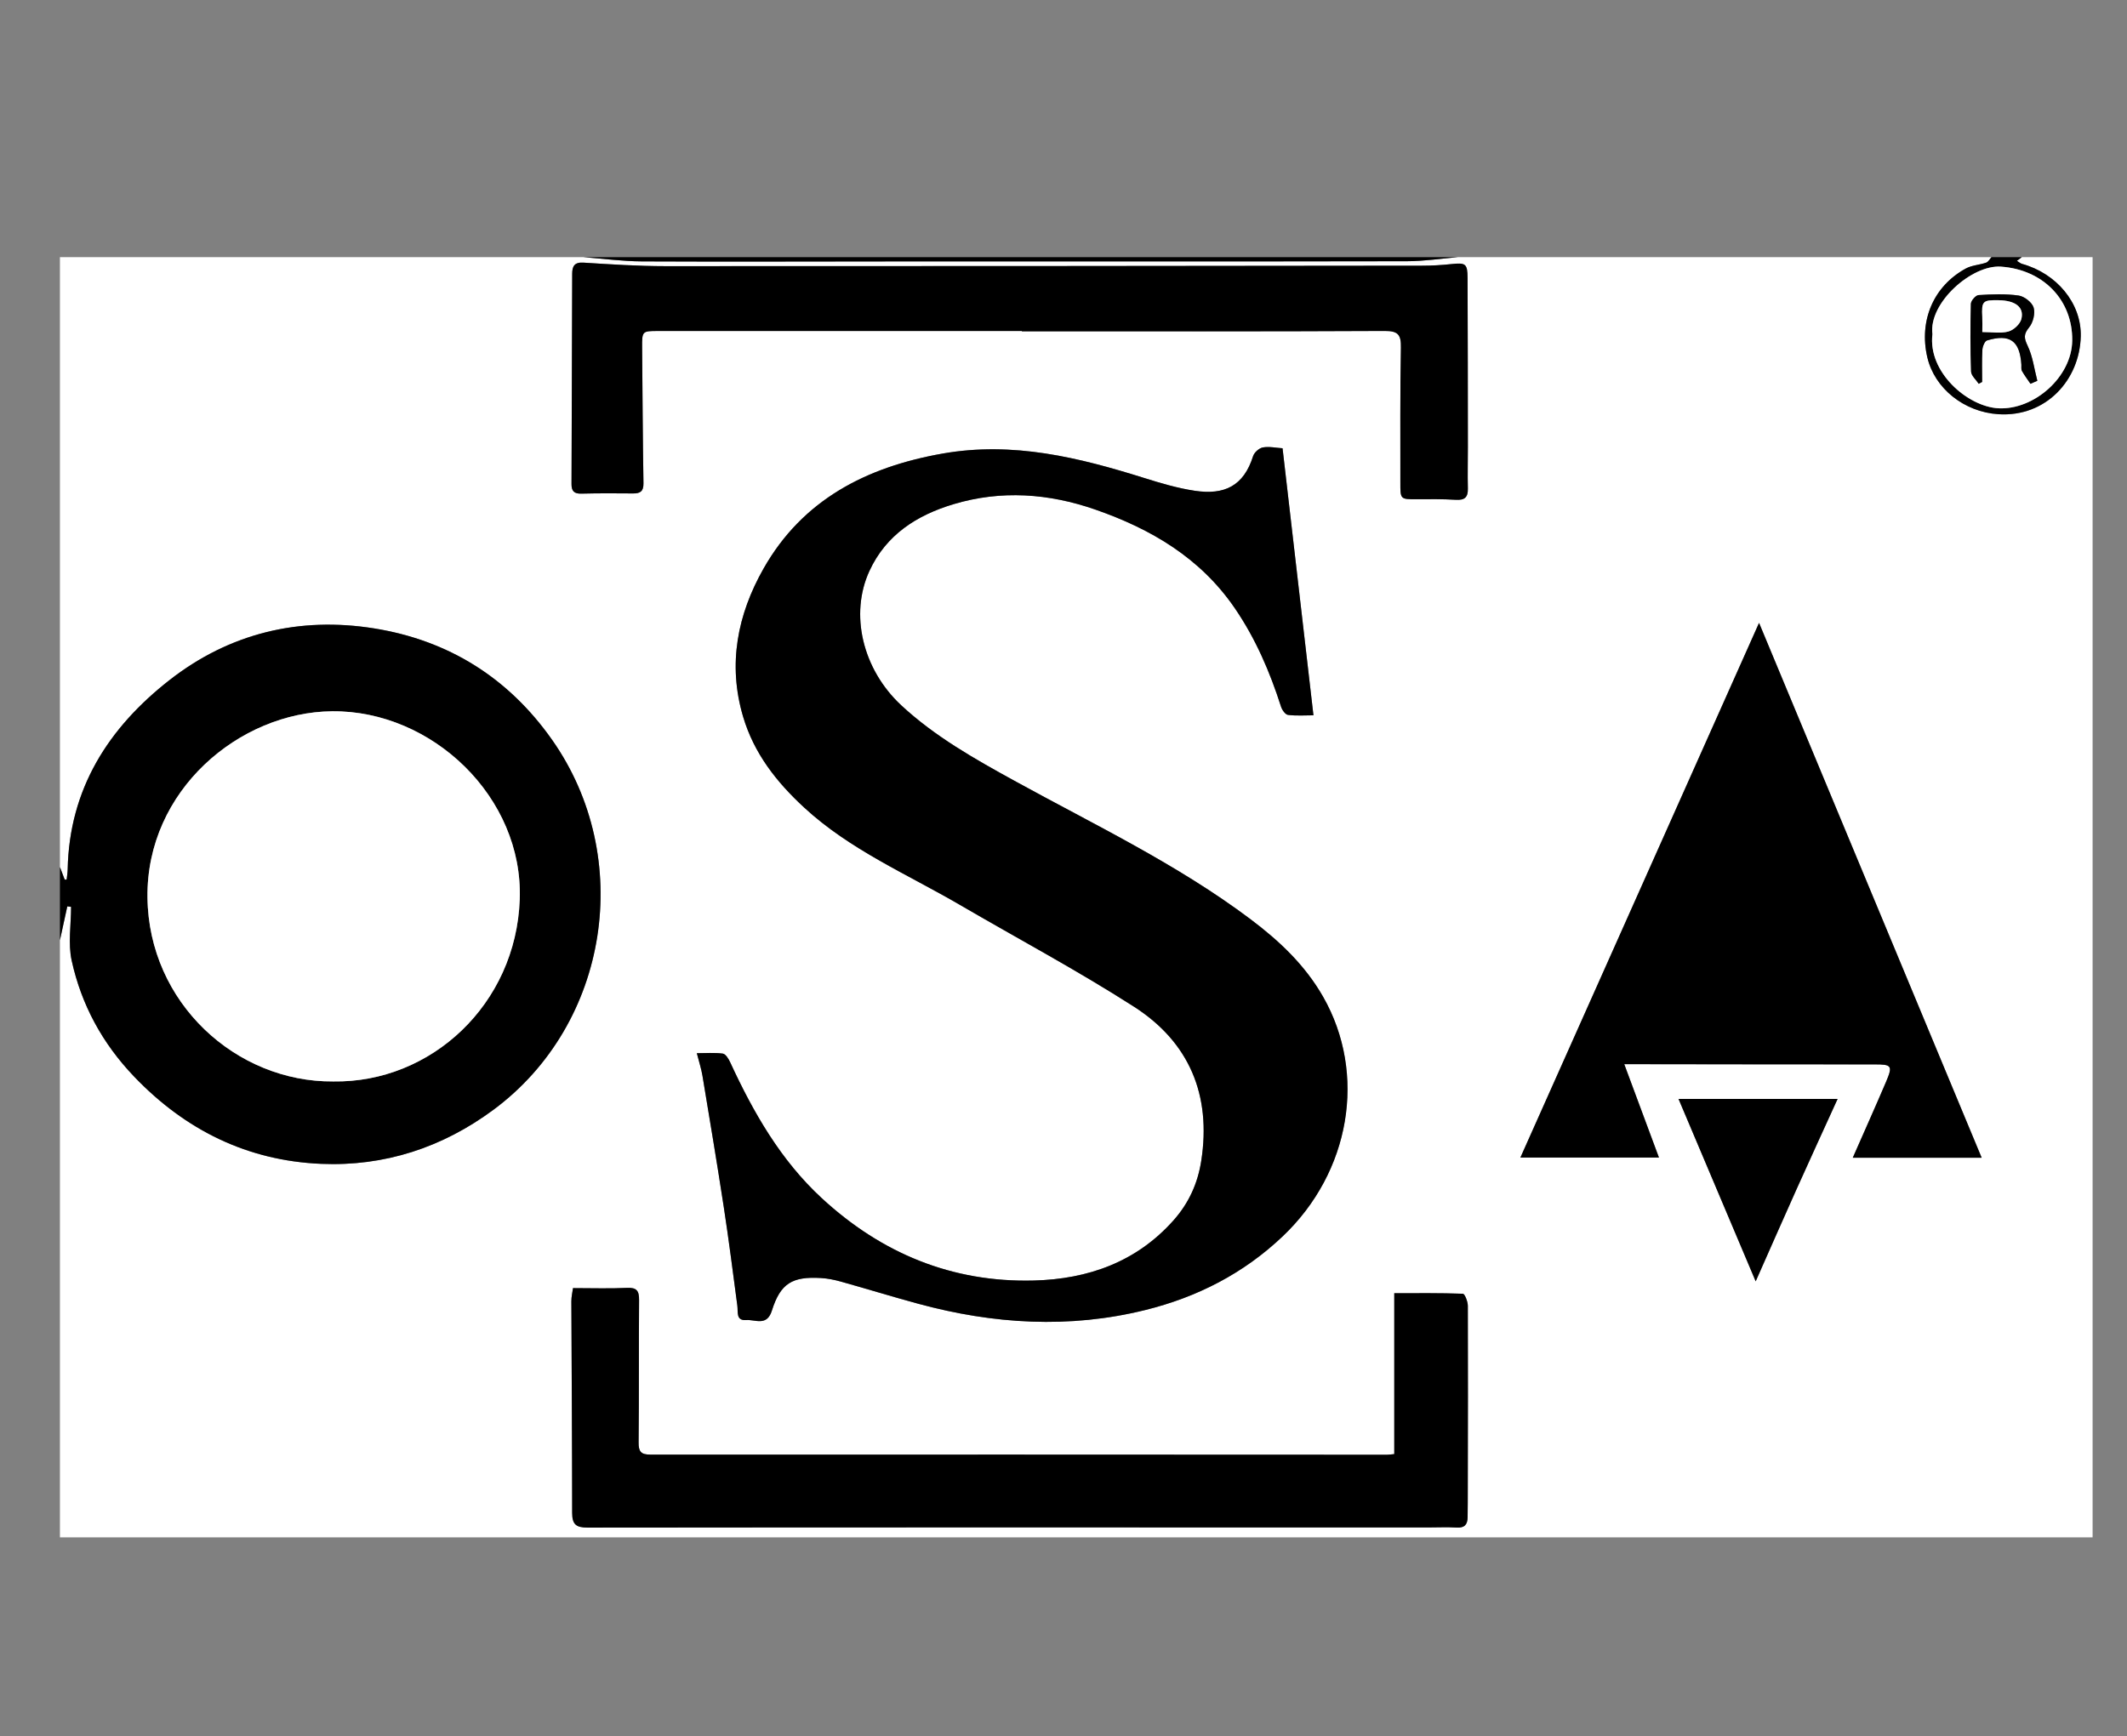 <?xml version="1.0" encoding="UTF-8"?>
<svg xmlns="http://www.w3.org/2000/svg" id="uuid-085ba1ca-1206-417b-9ec8-ebaefc079b2b" data-name="Calque 1" viewBox="0 0 498.291 406.838">
  <rect x="0" y="0" width="498.291" height="406.838" fill="#808080" stroke="none"/>
  <path d="m14.042,203.192V60.256c40.867,0,81.735,0,122.602,0,4.586.349,9.172.977,13.76.999,20.112.096,40.226.008,60.338.004,39.633-.007,79.266.027,118.899-.044,3.978-.007,7.955-.625,11.932-.959,41.657,0,83.314,0,124.971 0-.41.444-.742,1.113-1.246,1.289-1.56.543-3.346.603-4.758,1.373-7.591,4.138-11.027,12.22-9.032,20.806,1.696,7.298,8.624,12.839,16.68,13.341,11.186.696,19.036-8.095,19.269-18.264.18-7.839-5.752-14.756-13.738-16.958-.403-.111-.747-.437-1.217-.721.527-.397.838-.631,1.148-.865,5.526-0,11.052-0,16.58-0.0.001,99.982.001,199.965.001,299.997-158.728,0-317.459,0-476.19.003-0-46.643-0-93.289-0-139.935.576-2.642,1.151-5.284,1.727-7.926.295.035.59.069.886.104,0,4.215-.739,8.591.144,12.612,2.271,10.341,7.184,19.393,14.623,27.17,12.004,12.549,26.534,19.714,43.833,20.449,14.835.63,28.413-3.826,40.376-12.694,27.074-20.07,33.139-59.094,13.68-86.71-10.257-14.556-24.303-23.283-41.655-26.07-17.492-2.809-33.857,1.104-47.921,12.091-14.352,11.212-23.494,25.522-23.88,44.366-.016.802-.156,1.602-.238,2.403-.151.003-.303.006-.454.009-.373-.978-.746-1.955-1.118-2.933Zm286.422-98.148c-1.53-.097-3.13-.46-4.616-.194-.879.158-2.015,1.174-2.288,2.039-2.195,6.963-6.666,9.166-13.659,8.115-3.972-.597-7.889-1.749-11.734-2.959-15.425-4.851-30.877-8.651-47.327-5.762-17.901,3.144-32.838,10.833-41.984,26.983-6.071,10.72-8.422,22.351-4.774,34.667,2.553,8.621,7.802,15.291,14.282,21.281,10.729,9.918,24.087,15.591,36.484,22.817,13.608,7.932,27.535,15.364,40.781,23.855,12.978,8.32,18.176,20.721,15.789,36.125-.825,5.327-2.946,9.961-6.507,13.963-8.694,9.773-20.024,13.764-32.7,14.094-19.185.499-35.694-6.371-49.689-19.288-9.657-8.913-16.034-20.091-21.474-31.871-.367-.795-1.055-1.924-1.715-2.014-1.959-.269-3.978-.096-6.088-.096.524,2.066,1.047,3.645,1.317,5.267,1.707,10.274,3.428,20.547,5.003,30.842,1.174,7.674,2.154,15.379,3.173,23.076.198,1.495-.374,3.539,2.097,3.352,2.127-.161,4.809,1.554,6-2.23,2.008-6.383,4.767-8.016,11.502-7.62,1.56.092,3.133.412,4.642.833,6.068,1.696,12.091,3.555,18.171,5.204,17.603,4.773,35.342,5.878,53.186,1.451,12.173-3.02,23.004-8.562,32.171-17.27,15.853-15.059,19.768-38.047,9.464-56.118-4.237-7.431-10.267-13.115-17.035-18.199-17.186-12.912-36.551-22.116-55.267-32.414-9.352-5.145-18.639-10.375-26.491-17.659-9.17-8.506-12.142-21.425-7.504-31.505,3.909-8.495,11.109-13.083,19.721-15.666,11.15-3.343,22.281-2.526,33.141,1.243,13.089,4.542,24.652,11.328,32.719,23.105,4.896,7.149,8.235,14.945,10.858,23.124.245.763,1.008,1.836,1.635,1.913,2.003.247,4.056.091,5.954.091-2.426-20.972-4.803-41.524-7.238-62.575Zm163.78,166.252c-17.448-41.932-34.742-83.496-52.152-125.337-18.73,41.972-37.249,83.473-55.91,125.29h32.457c-2.674-7.199-5.269-14.186-8.125-21.874,2.554,0,4.097-.001,5.641 0,17.662.019,35.324.054,52.987.047,4.041-.002,4.323.289,2.679,4.14-2.492,5.837-5.09,11.628-7.773,17.733h30.196Zm-330.005,30.551c-.129.979-.389,2.026-.385,3.073.055,16.529.181,33.058.188,49.586.001,2.651.855,3.465,3.603,3.462,65.613-.07,131.226-.042,196.839-.032,2.269 0,4.545-.114,6.806.025,1.853.113,2.501-.769,2.527-2.394.036-2.262.037-4.525.04-6.788.023-14.267.066-28.534.011-42.8-.004-.981-.719-2.795-1.157-2.811-5.269-.197-10.548-.127-16.077-.127v37.7c-.728.07-1.201.155-1.673.154-57.522-.019-115.045-.057-172.567-.028-2.25.001-2.812-.704-2.789-2.882.116-11.117.025-22.237.11-33.355.016-2.135-.545-2.953-2.843-2.839-4.025.2-8.068.056-12.634.056Zm105.163-224.285v.074c28.32,0,56.641.059,84.96-.081,3.205-.016,3.89.896,3.83,3.926-.208,10.526-.111,21.057-.128,31.587-.007,3.961-.005,3.932,3.816,3.918,3.059-.011,6.125-.058,9.174.132,2.069.129,2.874-.577,2.824-2.635-.08-3.245.006-6.494.002-9.741-.014-13.186-.012-26.373-.072-39.559-.015-3.42-.462-3.66-3.84-3.296-2.252.243-4.527.369-6.792.372-59.107.063-118.215.128-177.322.11-6.396-.002-12.798-.422-19.185-.825-2.144-.135-2.611.917-2.617,2.592-.06,16.432-.093,32.865-.161,49.297-.007,1.614.587,2.284,2.277,2.242,4.042-.099,8.088-.09,12.132-.047,1.71.018,2.474-.502,2.444-2.389-.167-10.622-.228-21.245-.312-31.869-.03-3.76.037-3.809,3.716-3.809,28.418 0,56.836 0,85.255 0Zm153.829,179.96c6.035,14.27,11.95,28.259,18.074,42.741,3.407-7.692,6.439-14.609,9.532-21.499,3.122-6.953,6.305-13.879,9.655-21.242h-37.261Z" style="fill: #fff;"></path>
  <path d="m14.042,203.192c.373.978.746,1.955,1.118,2.933.151-.003.303-.006.454-.009.082-.801.222-1.601.238-2.403.386-18.843,9.528-33.154,23.88-44.366,14.064-10.987,30.43-14.899,47.921-12.091,17.352,2.786,31.399,11.513,41.655,26.07,19.459,27.616,13.394,66.64-13.68,86.71-11.962,8.868-25.54,13.324-40.376,12.694-17.299-.735-31.83-7.9-43.833-20.449-7.439-7.777-12.351-16.829-14.623-27.17-.883-4.022-.144-8.398-.144-12.612-.295-.035-.59-.069-.886-.104-.576,2.642-1.151,5.284-1.727,7.926-0-5.71-0-11.419 0-17.129Zm64.026,50.228c22.944.366,42.807-18.074,43.694-42.631.865-23.95-20.501-44.338-43.951-44.115-21.739.207-43.559,18.539-43.263,43.644.291,24.689,20.763,43.294,43.52,43.102Z"></path>
  <path d="m341.572,60.256c-3.977.334-7.954.952-11.932.959-39.633.072-79.266.038-118.899.044-20.113.003-40.226.092-60.338-.004-4.588-.022-9.173-.65-13.76-.999,68.31,0,136.619,0,204.929 0Z"></path>
  <path d="m473.651,60.256c-.31.234-.62.468-1.148.865.469.285.813.61,1.217.721,7.985,2.202,13.918,9.12,13.738,16.958-.233,10.169-8.084,18.96-19.269,18.264-8.057-.501-14.985-6.043-16.68-13.341-1.995-8.586,1.442-16.668,9.032-20.806,1.412-.77,3.198-.831,4.758-1.373.504-.175.836-.845,1.246-1.289,2.369-0,4.738-0,7.107-0Zm-20.939,18.054c-1.119,8.903,8.269,16.997,15.463,17.365,8.295.424,17.169-7.291,17.281-15.869.123-9.394-6.688-16.616-16.698-17.32-6.842-.482-17.002,8.52-16.047,15.825Z"></path>
  <path d="m300.464,105.045c2.435,21.052,4.812,41.603,7.238,62.575-1.898,0-3.951.155-5.954-.091-.628-.077-1.391-1.15-1.635-1.913-2.622-8.179-5.961-15.975-10.858-23.124-8.067-11.777-19.63-18.562-32.719-23.105-10.86-3.769-21.991-4.586-33.141-1.243-8.612,2.582-15.812,7.171-19.721,15.666-4.638,10.079-1.666,22.999,7.504,31.505,7.852,7.284,17.139,12.514,26.491,17.659,18.716,10.297,38.081,19.501,55.267,32.414,6.768,5.085,12.798,10.769,17.035,18.199,10.304,18.071,6.389,41.06-9.464,56.118-9.167,8.708-19.998,14.25-32.171,17.27-17.845,4.427-35.583,3.322-53.186-1.451-6.081-1.649-12.103-3.508-18.171-5.204-1.509-.422-3.082-.741-4.642-.833-6.735-.397-9.494,1.236-11.502,7.62-1.19,3.784-3.872,2.07-6,2.23-2.471.187-1.899-1.857-2.097-3.352-1.018-7.697-1.999-15.401-3.173-23.076-1.575-10.295-3.296-20.567-5.003-30.842-.269-1.621-.793-3.201-1.317-5.267,2.11,0,4.129-.173,6.088.096.66.091,1.348,1.219,1.715,2.014,5.44,11.78,11.817,22.958,21.474,31.871,13.994,12.917,30.504,19.787,49.689,19.288,12.675-.33,24.005-4.321,32.7-14.094,3.56-4.002,5.682-8.636,6.507-13.963,2.386-15.405-2.811-27.805-15.789-36.125-13.246-8.491-27.173-15.923-40.781-23.855-12.397-7.226-25.755-12.899-36.484-22.817-6.479-5.99-11.728-12.66-14.282-21.281-3.648-12.316-1.297-23.948,4.774-34.667,9.147-16.149,24.084-23.838,41.984-26.983,16.449-2.889,31.902.911,47.327,5.762,3.845,1.209,7.762,2.362,11.734,2.959,6.993,1.051,11.465-1.152,13.659-8.115.273-.865,1.409-1.881,2.288-2.039,1.486-.267,3.086.097,4.616.194Z"></path>
  <path d="m464.244,271.297h-30.196c2.682-6.105,5.281-11.896,7.773-17.733,1.644-3.851,1.362-4.142-2.679-4.14-17.662.007-35.324-.028-52.987-.047-1.544-.002-3.088-0-5.641-0,2.856,7.688,5.451,14.675,8.125,21.874h-32.457c18.661-41.818,37.18-83.319,55.91-125.29,17.41,41.841,34.704,83.404,52.152,125.337Z"></path>
  <path d="m134.238,301.848c4.566,0,8.608.144,12.634-.056,2.298-.114,2.859.704,2.843,2.839-.086,11.118.005,22.237-.11,33.355-.023,2.178.539,2.883,2.789,2.882,57.522-.029,115.045.009,172.567.028.473 0.0.946-.085,1.673-.154v-37.7c5.529,0,10.808-.069,16.077.127.437.016,1.153,1.83,1.157,2.811.055,14.266.012,28.533-.011,42.8-.004,2.263-.004,4.526-.04,6.788-.026,1.625-.674,2.508-2.527,2.394-2.261-.138-4.537-.024-6.806-.025-65.613-.01-131.226-.039-196.839.032-2.749.003-3.602-.811-3.603-3.462-.007-16.529-.133-33.057-.188-49.586-.003-1.047.257-2.094.385-3.073Z"></path>
  <path d="m239.401,77.563c-28.418,0-56.836 0-85.255-0-3.679-0-3.746.048-3.716,3.809.084,10.623.145,21.247.312,31.869.03,1.887-.734,2.407-2.444,2.389-4.044-.043-8.09-.052-12.132.047-1.69.041-2.284-.628-2.277-2.242.069-16.432.101-32.865.161-49.297.006-1.676.472-2.728,2.617-2.592,6.388.403,12.789.823,19.185.825,59.107.018,118.215-.047,177.322-.11,2.265-.002,4.54-.129,6.792-.372,3.378-.364,3.825-.124,3.84,3.296.06,13.186.057,26.372.072,39.559.004,3.247-.082,6.496-.002,9.741.051,2.058-.755,2.764-2.824,2.635-3.049-.19-6.115-.143-9.174-.132-3.821.014-3.823.042-3.816-3.918.017-10.529-.08-21.061.128-31.587.06-3.03-.625-3.942-3.83-3.926-28.32.14-56.64.081-84.96.081v-.074Z"></path>
  <path d="m393.23,257.523h37.261c-3.35,7.364-6.533,14.29-9.655,21.242-3.093,6.889-6.125,13.806-9.532,21.499-6.124-14.482-12.04-28.471-18.074-42.741Z"></path>
  <path d="m78.067,253.42c-22.756.192-43.229-18.412-43.52-43.102-.296-25.105,21.524-43.437,43.263-43.644,23.45-.223,44.815,20.164,43.951,44.115-.887,24.557-20.75,42.997-43.694,42.631Z" style="fill: #fff;"></path>
  <path d="m452.712,78.31c-.956-7.305,9.204-16.306,16.047-15.825,10.01.705,16.821,7.927,16.698,17.32-.112,8.578-8.986,16.293-17.281,15.869-7.195-.368-16.582-8.462-15.463-17.365Zm22.966,11.625c.535-.234,1.071-.468,1.606-.702-.715-2.751-1.068-5.673-2.266-8.196-.86-1.81-.976-2.705.341-4.314.935-1.143,1.471-3.289,1.059-4.648-.371-1.224-2.182-2.631-3.519-2.82-3.078-.435-6.262-.301-9.385-.106-.667.042-1.778,1.312-1.798,2.04-.14,5.288-.147,10.585.046,15.871.036.978,1.165,1.917,1.789,2.874.269-.145.538-.289.806-.434,0-2.503-.088-5.012.052-7.507.044-.784.542-2.053,1.097-2.219,5.366-1.605,7.679.093,8.04,5.693.032.49-.087,1.066.131,1.453.59,1.048,1.324,2.016,2.001,3.015Z" style="fill: #fff;"></path>
  <path d="m475.678,89.935c-.677-.999-1.411-1.967-2.001-3.015-.218-.387-.099-.963-.131-1.453-.361-5.6-2.674-7.299-8.04-5.693-.555.166-1.053,1.435-1.097,2.219-.139,2.496-.052,5.004-.052,7.507-.269.145-.538.289-.806.434-.624-.957-1.753-1.896-1.789-2.874-.193-5.286-.186-10.583-.046-15.871.019-.728,1.13-1.998,1.798-2.04,3.123-.196,6.307-.33,9.385.106,1.338.189,3.149,1.597,3.519,2.82.412,1.359-.124,3.505-1.059,4.648-1.317,1.61-1.201,2.504-.341,4.314,1.199,2.522,1.551,5.445,2.266,8.196-.535.234-1.071.468-1.606.702Zm-11.282-12.128c2.278,0,4.316.366,6.116-.127,1.223-.335,2.727-1.723,3.028-2.911.706-2.786-1.396-4.356-5.322-4.419-3.743-.061-4.01.225-3.83,3.922.052,1.062.008,2.128.008,3.535Z"></path>
  <path d="m464.395,77.807c0-1.407.044-2.473-.008-3.535-.18-3.697.087-3.983,3.83-3.922,3.926.064,6.027,1.633,5.322,4.419-.301,1.188-1.805,2.575-3.028,2.911-1.8.494-3.837.127-6.116.127Z" style="fill: #fff;"></path>
</svg>
